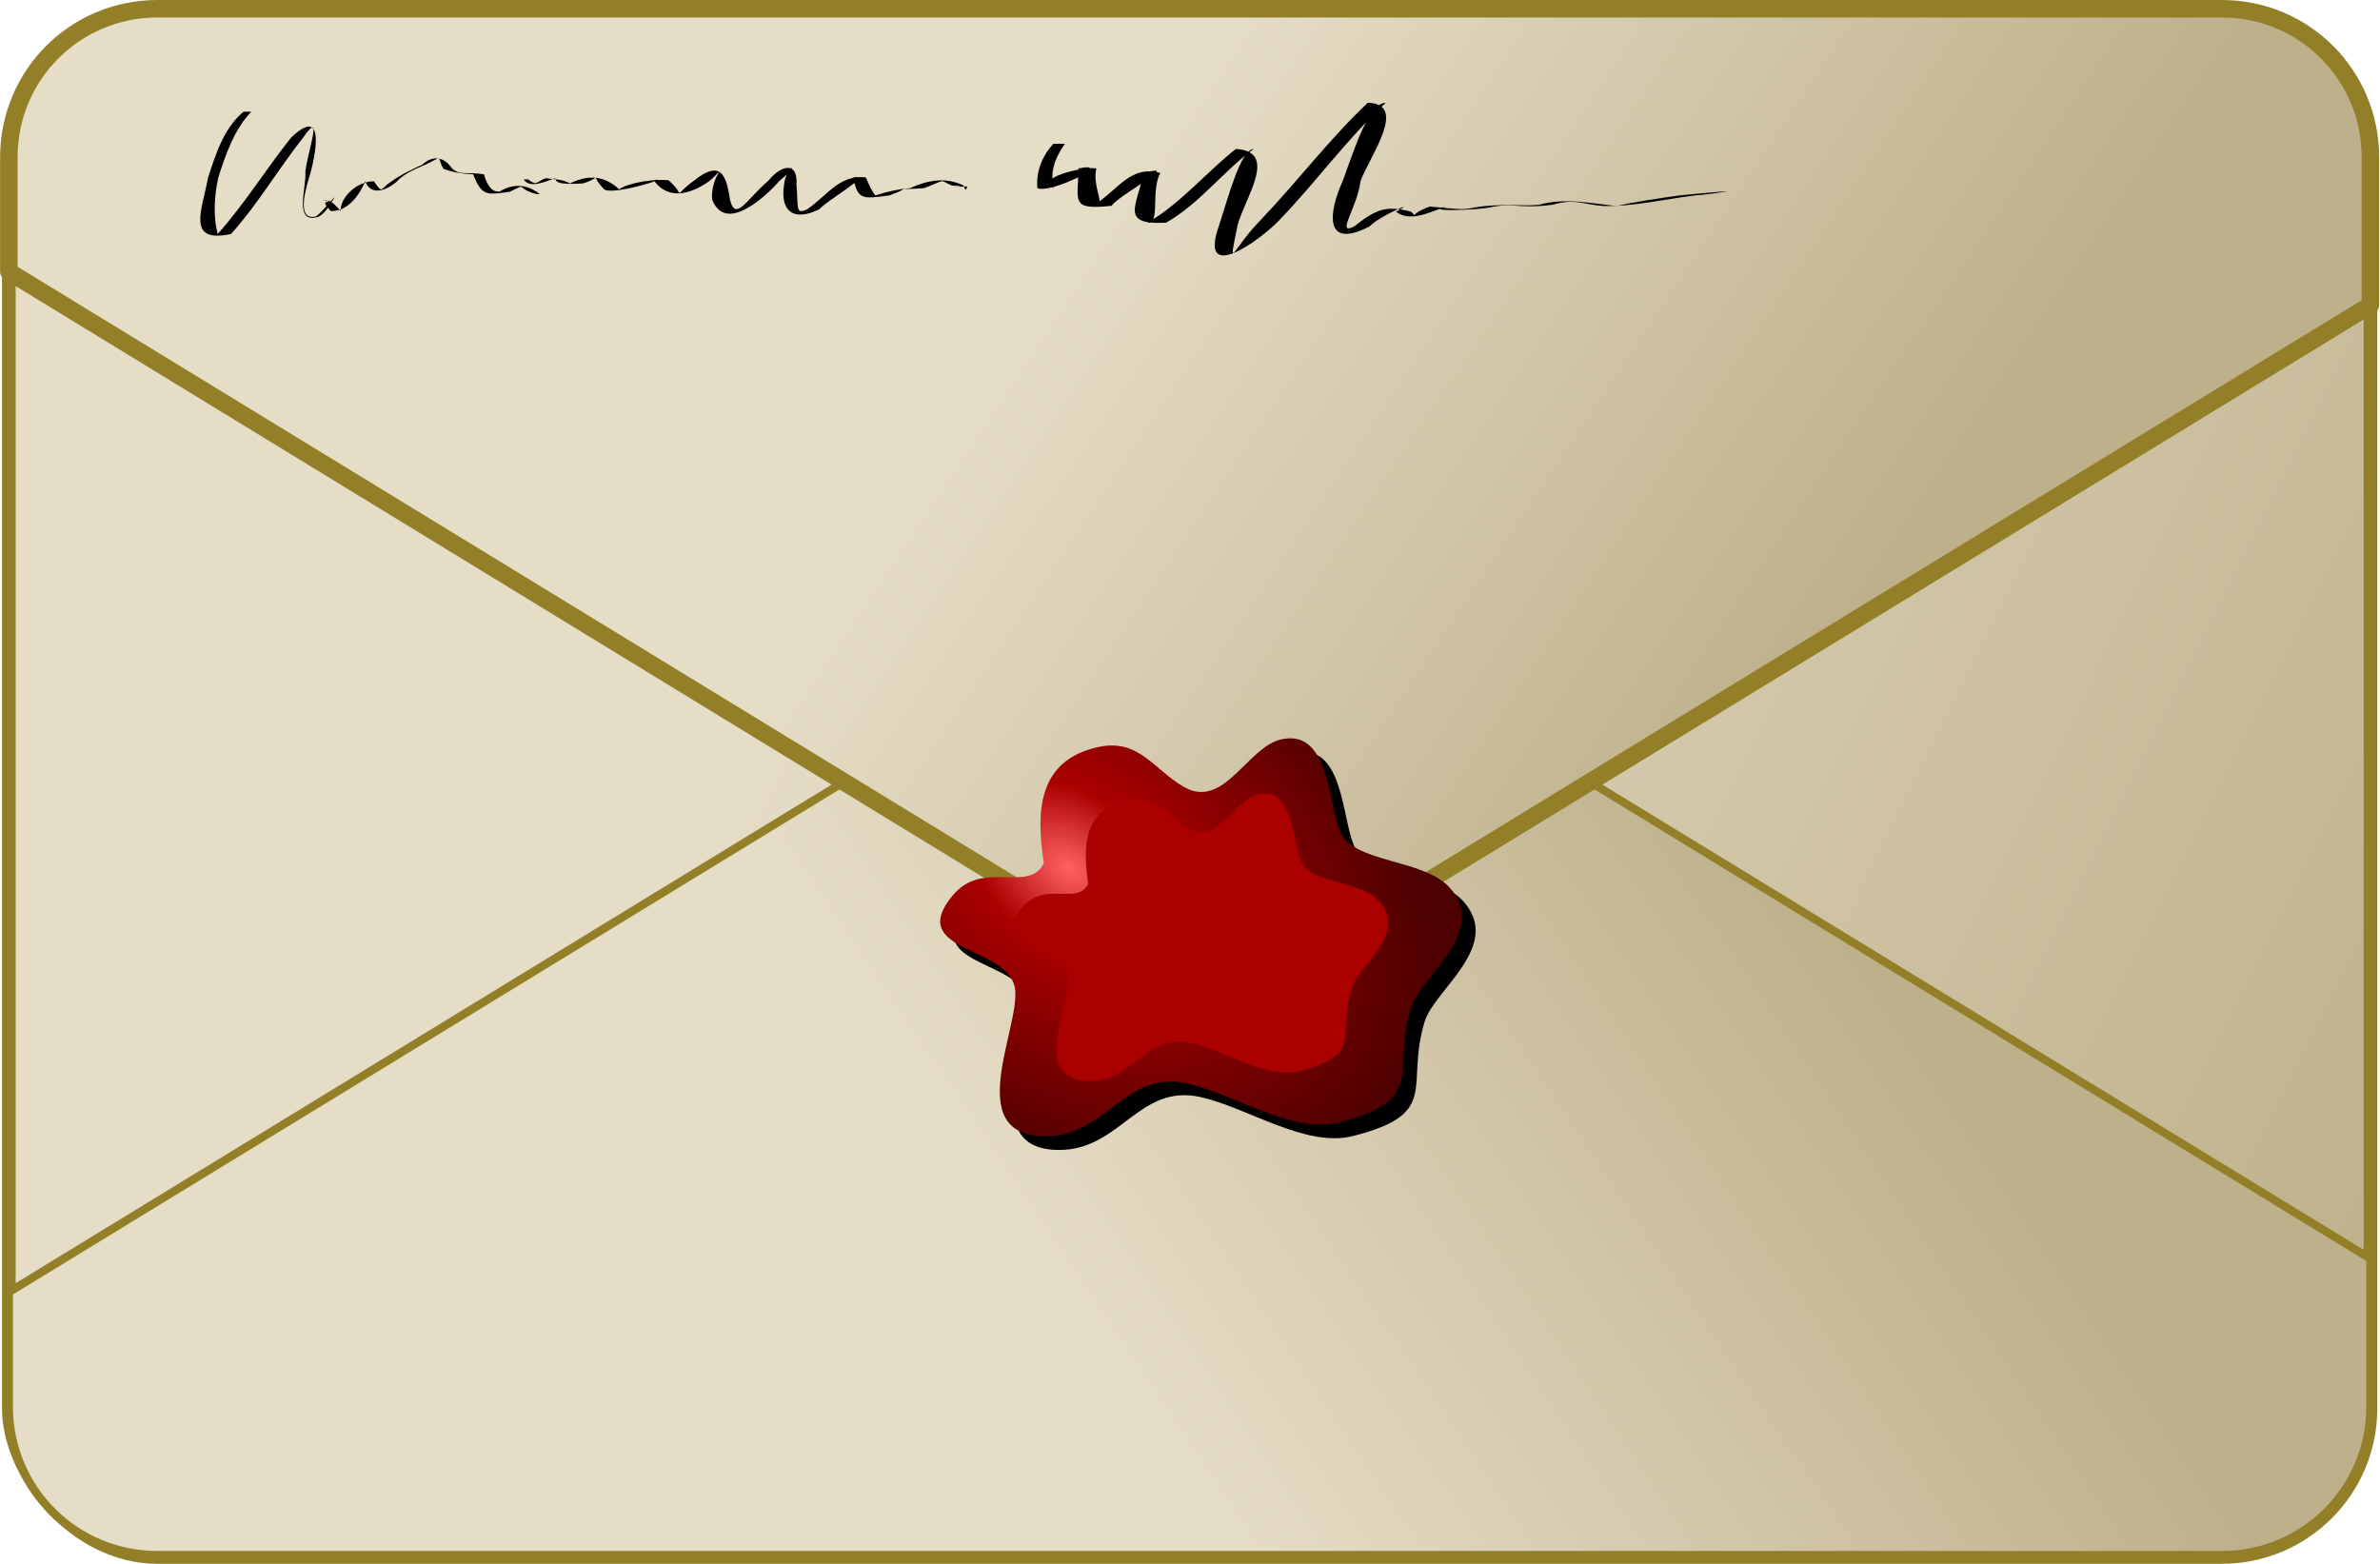 <?xml version="1.0" encoding="UTF-8" standalone="no"?>
<!-- Created with Inkscape (http://www.inkscape.org/) -->
<svg
    xmlns:dc="http://purl.org/dc/elements/1.1/"
    xmlns:inkscape="http://www.inkscape.org/namespaces/inkscape"
    xmlns:xlink="http://www.w3.org/1999/xlink"
    xmlns:sodipodi="http://sodipodi.sourceforge.net/DTD/sodipodi-0.dtd"
    xmlns:cc="http://web.resource.org/cc/"
    xmlns:rdf="http://www.w3.org/1999/02/22-rdf-syntax-ns#"
    xmlns="http://www.w3.org/2000/svg"
    xmlns:svg="http://www.w3.org/2000/svg"
    xmlns:ns1="http://sozi.baierouge.fr"
    id="svg2"
    sodipodi:modified="TRUE"
    viewBox="0 0 200 131.47"
    sodipodi:docbase="D:\ivan\openclipart"
    inkscape:export-ydpi="89.676216"
    inkscape:export-xdpi="89.676216"
    version="1.0"
    inkscape:output_extension="org.inkscape.output.svg.inkscape"
    sodipodi:docname="busta.svg"
    inkscape:export-filename="D:\ivan\openclipart\busta.png"
    inkscape:version="0.45"
    sodipodi:version="0.32"
  >
  <defs
      id="defs4"
    >
    <linearGradient
        id="linearGradient3133"
      >
      <stop
          id="stop3135"
          style="stop-color:#e6ddc7"
          offset="0"
      />
      <stop
          id="stop3137"
          style="stop-color:#beb08b"
          offset="1"
      />
    </linearGradient
    >
    <filter
        id="filter3215"
        height="1.286"
        width="1.117"
        y="-.143"
        x="-.058"
        inkscape:collect="always"
      >
      <feGaussianBlur
          id="feGaussianBlur3217"
          stdDeviation="25.126"
          inkscape:collect="always"
      />
    </filter
    >
    <filter
        id="filter3347"
        height="1.346"
        width="1.266"
        y="-.173"
        x="-.133"
        inkscape:collect="always"
      >
      <feGaussianBlur
          id="feGaussianBlur3349"
          stdDeviation="9.099"
          inkscape:collect="always"
      />
    </filter
    >
    <filter
        id="filter3437"
        height="1.224"
        width="1.171"
        y="-.112"
        x="-.086"
        inkscape:collect="always"
      >
      <feGaussianBlur
          id="feGaussianBlur3439"
          stdDeviation="8.157"
          inkscape:collect="always"
      />
    </filter
    >
    <linearGradient
        id="linearGradient2220"
        y2="640.43"
        xlink:href="#linearGradient3133"
        gradientUnits="userSpaceOnUse"
        x2="762.92"
        y1="354"
        x1="186.39"
        inkscape:collect="always"
    />
    <linearGradient
        id="linearGradient2222"
        y2="276.31"
        xlink:href="#linearGradient3133"
        gradientUnits="userSpaceOnUse"
        x2="616.92"
        gradientTransform="matrix(1 0 0 -1 5.7798e-8 726.89)"
        y1="102.5"
        x1="357.14"
        inkscape:collect="always"
    />
    <linearGradient
        id="linearGradient2224"
        y2="276.31"
        xlink:href="#linearGradient3133"
        gradientUnits="userSpaceOnUse"
        x2="616.92"
        y1="102.5"
        x1="357.14"
        inkscape:collect="always"
    />
    <radialGradient
        id="radialGradient2226"
        gradientUnits="userSpaceOnUse"
        cy="387.27"
        cx="312.98"
        gradientTransform="matrix(1.249 .873 -.619 .886 161.76 -221.34)"
        r="95.314"
        inkscape:collect="always"
      >
      <stop
          id="stop3253"
          style="stop-color:#ff6262"
          offset="0"
      />
      <stop
          id="stop3351"
          style="stop-color:#aa0000"
          offset=".267"
      />
      <stop
          id="stop3255"
          style="stop-color:#4c0000"
          offset="1"
      />
    </radialGradient
    >
  </defs
  >
  <sodipodi:namedview
      id="base"
      bordercolor="#666666"
      inkscape:pageshadow="2"
      inkscape:window-y="22"
      pagecolor="#ffffff"
      inkscape:window-height="967"
      inkscape:zoom="4.4950117"
      inkscape:window-x="22"
      borderopacity="1.0"
      inkscape:current-layer="layer1"
      inkscape:cx="99.999741"
      inkscape:cy="65.736496"
      inkscape:window-width="983"
      inkscape:pageopacity="0.0"
      inkscape:document-units="px"
  />
  <g
      id="layer1"
      inkscape:label="Livello 1"
      inkscape:groupmode="layer"
      transform="translate(77.477 -517.67)"
    >
    <g
        id="g2199"
        transform="matrix(.23 0 0 .23 -59.65 499.79)"
      >
      <rect
          id="rect2160"
          style="stroke-linejoin:round;color:#000000;stroke:#947f29;stroke-linecap:round;stroke-width:5;fill:url(#linearGradient2220)"
          rx="54.286"
          ry="54.286"
          height="565.71"
          width="862.86"
          y="80.934"
          x="-74.286"
      />
      <path
          id="path3221"
          sodipodi:nodetypes="ccccccccc"
          style="stroke-linejoin:round;color:#000000;stroke:#947f29;stroke-linecap:round;stroke-width:3;fill:url(#linearGradient2222)"
          d="m-20 645.95c-30.074 0-54.281-24.2-54.281-54.28v-41.78l399.28-244c23.35-14.27 60.93-14.27 84.28 0l379.28 231.78v54c0 30.08-24.2 54.28-54.28 54.28h-754.28z"
      />
      <path
          id="path3169"
          sodipodi:nodetypes="ccccccc"
          style="color:#000000;filter:url(#filter3215);fill:#000000"
          d="m-27.767 157.25l-46.514 19.75 399.28 244c23.35 14.27 60.93 14.27 84.28 0l379.28-231.78-57.53-16.06c-192.51-72.42-564.38-82.43-758.8-15.91z"
      />
      <path
          id="rect3141"
          sodipodi:nodetypes="ccccccccc"
          style="stroke-linejoin:round;color:#000000;stroke:#947f29;stroke-linecap:round;stroke-width:6.391;fill:url(#linearGradient2224)"
          d="m-20 80.938c-30.074 0-54.281 24.202-54.281 54.282v41.78l399.28 244c23.35 14.27 60.93 14.27 84.28 0l379.28-231.78v-54c0-30.08-24.2-54.282-54.28-54.282h-754.28z"
      />
      <path
          id="path3371"
          sodipodi:nodetypes="csssssssssssc"
          style="filter:url(#filter3437);fill-rule:evenodd;fill:#000000"
          d="m308.87 398.1c-2.81-18.24-2.65-37.62 20.12-42.44 14.77-3.13 20.26 8.58 31.26 14.73 14.57 8.14 23.01-14.85 35.52-17.53 17.21-3.68 16.88 22.43 21.26 33.54 4.68 11.89 30.73 9.94 40.26 20.83 14.23 16.26-10.69 32.13-14.25 43.7-7.31 23.76 6.24 33.67-26.26 41.92-17.21 4.37-38.41-10.36-55.53-14.23-22.66-5.11-29.31 19.31-51.77 19.31-31.35 0-8.37-41.13-11.25-54.62-3.22-15.03-39.67-12.67-22.76-33.28 11.12-13.56 28.05-0.61 33.4-11.93z"
      />
      <path
          id="path3245"
          sodipodi:nodetypes="csssssssssssc"
          style="fill-rule:evenodd;fill:url(#radialGradient2226)"
          d="m303.87 393.1c-2.81-18.24-2.65-37.62 20.12-42.44 14.77-3.13 20.26 8.58 31.26 14.73 14.57 8.14 23.01-14.85 35.52-17.53 17.21-3.68 16.88 22.43 21.26 33.54 4.68 11.89 30.73 9.94 40.26 20.83 14.23 16.26-10.69 32.13-14.25 43.7-7.31 23.76 6.24 33.67-26.26 41.92-17.21 4.37-38.41-10.36-55.53-14.23-22.66-5.11-29.31 19.31-51.77 19.31-31.35 0-8.37-41.13-11.25-54.62-3.22-15.03-39.67-12.67-22.76-33.28 11.12-13.56 28.05-0.61 33.4-11.93z"
      />
      <path
          id="path3249"
          sodipodi:nodetypes="csssssssssssc"
          style="filter:url(#filter3347);fill-rule:evenodd;fill:#aa0000"
          d="m320.11 400.62c-2.02-13.18-1.91-27.19 14.43-30.67 10.6-2.26 14.53 6.2 22.43 10.65 10.45 5.88 16.5-10.74 25.48-12.67 12.35-2.66 12.11 16.21 15.25 24.23 3.36 8.6 22.05 7.19 28.89 15.06 10.2 11.75-7.68 23.22-10.23 31.58-5.24 17.17 4.48 24.33-18.84 30.3-12.35 3.16-27.55-7.49-39.83-10.28-16.26-3.7-21.03 13.95-37.14 13.95-22.5 0-6.01-29.73-8.08-39.48-2.31-10.86-28.46-9.15-16.33-24.05 7.98-9.8 20.13-0.43 23.97-8.62z"
      />
      <path
          id="path3353"
          style="fill:#000000"
          d="m14.285 118.56c-6.302 6.68-9.28 15.5-12.045 24.06-1.43 6.73-1.938 13.97-0.209 20.62 9.84-11.02 17.631-23.7 26.848-35.26 11.932-11.34 9.323 4.29 7.147 12.62-1.412 4.73-5.859 18.02 1.901 16.23 2.522-1.95 4.429-4.49 6.528-6.85h0.193c-1.658 2.49-2.875 5.19-5.549 6.85-9.599 3.4-4.546-10.8-5.039-16.23 0.605-6.92 6.851-23.64-0.786-12.62-9.112 11.53-16.563 24.32-26.356 35.26-16.455 3.51-10.648-8.57-8.393-20.62 2.805-8.68 5.722-17.98 12.924-24.06h2.836z"
      />
      <path
          id="path3355"
          style="fill:#000000"
          d="m40.367 151.11c3.291-0.67 4.565 1.67 6.613 3.72-0.386-4.52 5.585-10.86 12.118-10.85 3.368 4.86 2.259 2.74 6.032 0.33 3.572-2.68 7.605-4.48 11.592-6.39 4.079-3.68 8.039-2.84 11.055 1.51 3.19 2.54 5.016 1 11.528 2 2.145 7.31 5.075 6.05 5.615 6.36 5.12-3.17 10.26-2.73 14.81 0.86h-1.28c-8.03-2.17-2.8-4.18-9.67-0.86-8.39 1.21-10.276 1.73-13.417-6.36-3.674-0.12-7.404-0.71-10.847-2-2.696-4.62 0.353-4.87-6.622-1.51-3.881 1.69-7.742 3.18-10.685 6.39-3.919 3.25-9.258 4.98-11.287-0.33-0.011 0.03-4.226 11.34-12.656 10.85-2.537-3.19-2.585-2.91-0.253-3.72h-2.646z"
      />
      <path
          id="path3357"
          style="fill:#000000"
          d="m115.44 143.3c3.32 2.38 2.54 1.15 6.41-0.45 2.99 0.41 6.3 0.32 8.86 1.92 6.85-3.37 12.63-2.81 18.03 2.16 1.18-1.36 9.85-3.99 18-3.34 6.84 5.93 0.86 6.26 9.26 0.2 9.5-7.66 11.84-2.59 13.16 6.76 2.03 8.62 6.15-0.12 14.09-6.79 4.53-5.65 10.86-7.35 10.25 1.58 0.76 8.31-0.55 10.95 3.93 8.85 7.62-5.27 11.78-12.69 21.41-11.64 0.99 2.29 1.92 4.68 3.5 6.61 4.08-1.39 8.34-2.33 12.63-2.67 6.48-2.92 12.98-4.17 19.58-0.96 1.09 3.25 1.01 0.18 1.51 0.28h0.61c-14.96 0.7 3.49 0.15-6.4-0.28-5.12-2.19-1.38-2.34-10.18 0.96-12.84 0.88-2.76-0.94-12.71 2.67-8.97 1.02-11.59 2.25-13.13-6.61 7.73-1.33-9.73 8.39-12.39 11.64-9.42 4.64-14.37 0.77-12.91-8.85 0.7-7.46 7.04-8.67-1.6-1.58-5.05 5.77-19.85 19.6-24.71 6.79-0.45-9.36 6.82-13.62-0.81-6.76-6.65 4.75-15.05 7.5-20.5-0.2 7.18-1.35-14.72 5.69-18.08 3.34-5.81-5.98 0.08-4.5-7.88-2.16-9.97 0.64-9.6-0.84-10.07-1.92-3.59 1.24-9.27 3.94-11.44 0.45h1.58z"
      />
      <path
          id="path3359"
          style="fill:#000000"
          d="m311.55 130.27c-3.69 5.32-5.49 10.31-4.1 16.16-7.27-3.34 10.2-7.97 15.61-7.16-1.79 7.02 4.59 15.32-1.33 13.67 9.28-5.57 13.55-15.05 24.69-12-3.59 6.54 0.11 18.83-4.65 18.18 12.2-7.1 21.26-18.29 32.28-26.96 15.44 0.99 3.73 17.07 0.67 27.61-3.65 17.96-2.36 9.42 8.29-1.57 13.4-13.96 25.14-29.62 39.23-42.91 14.79 0.45 1 19.03-2.66 28.6-1.25 10.03-9.26 20.11-2.27 16.57 8.05-6.41 11.76-7.75 20.78-5.35 2.66 2.34-1.64 1.23 6.83-1.9 10.35 0.88 11.31 1.37 16.21 0.39 8.96-1.69 18.22-0.39 23.73-1.05 9.5-2.66 18.96-0.45 28.43 0.46 4.15-1.13 15.84-2.91 22.87-3.87 5.5-0.59 11.02-1.01 16.53-1.48h0.72c-3.87 0.72-7.76 1.17-11.69 1.48-11.16 1.41-22.2 4.09-33.51 3.87-8.32-0.76-10.32-2.78-18.46-0.46-12.67 1.62-14.42-0.96-23.28 1.05-3.83 0.81-24.37 1.68-15.76-0.39-5.74 2.03-12.9 5.87-18.19 1.9 8.92-4.77-5.99 1.46-9.61 5.35-17.15 8.87-14.8-5.67-9.85-16.57 3.93-10.42 9.27-28.56 15.73-28.6-14.12 13.19-25.49 29.01-38.88 42.91-7.06 7.41-29.98 23.98-21.9 1.57 3.24-9.9 7.71-27.31 12.56-27.61-11.3 8.27-19.78 19.99-32.05 26.96-16.76 0.82-10.86-5.65-8.16-18.18 14.67-4.02-8.55 7.51-11.73 12-15.01 1.55-12.33-1.24-12.09-13.67 14.1-2.73-10.68 9.62-15.03 7.16-0.51-5.82 1.55-11.39 5.83-16.16h4.21z"
      />
    </g
    >
  </g
  >
</svg
>

